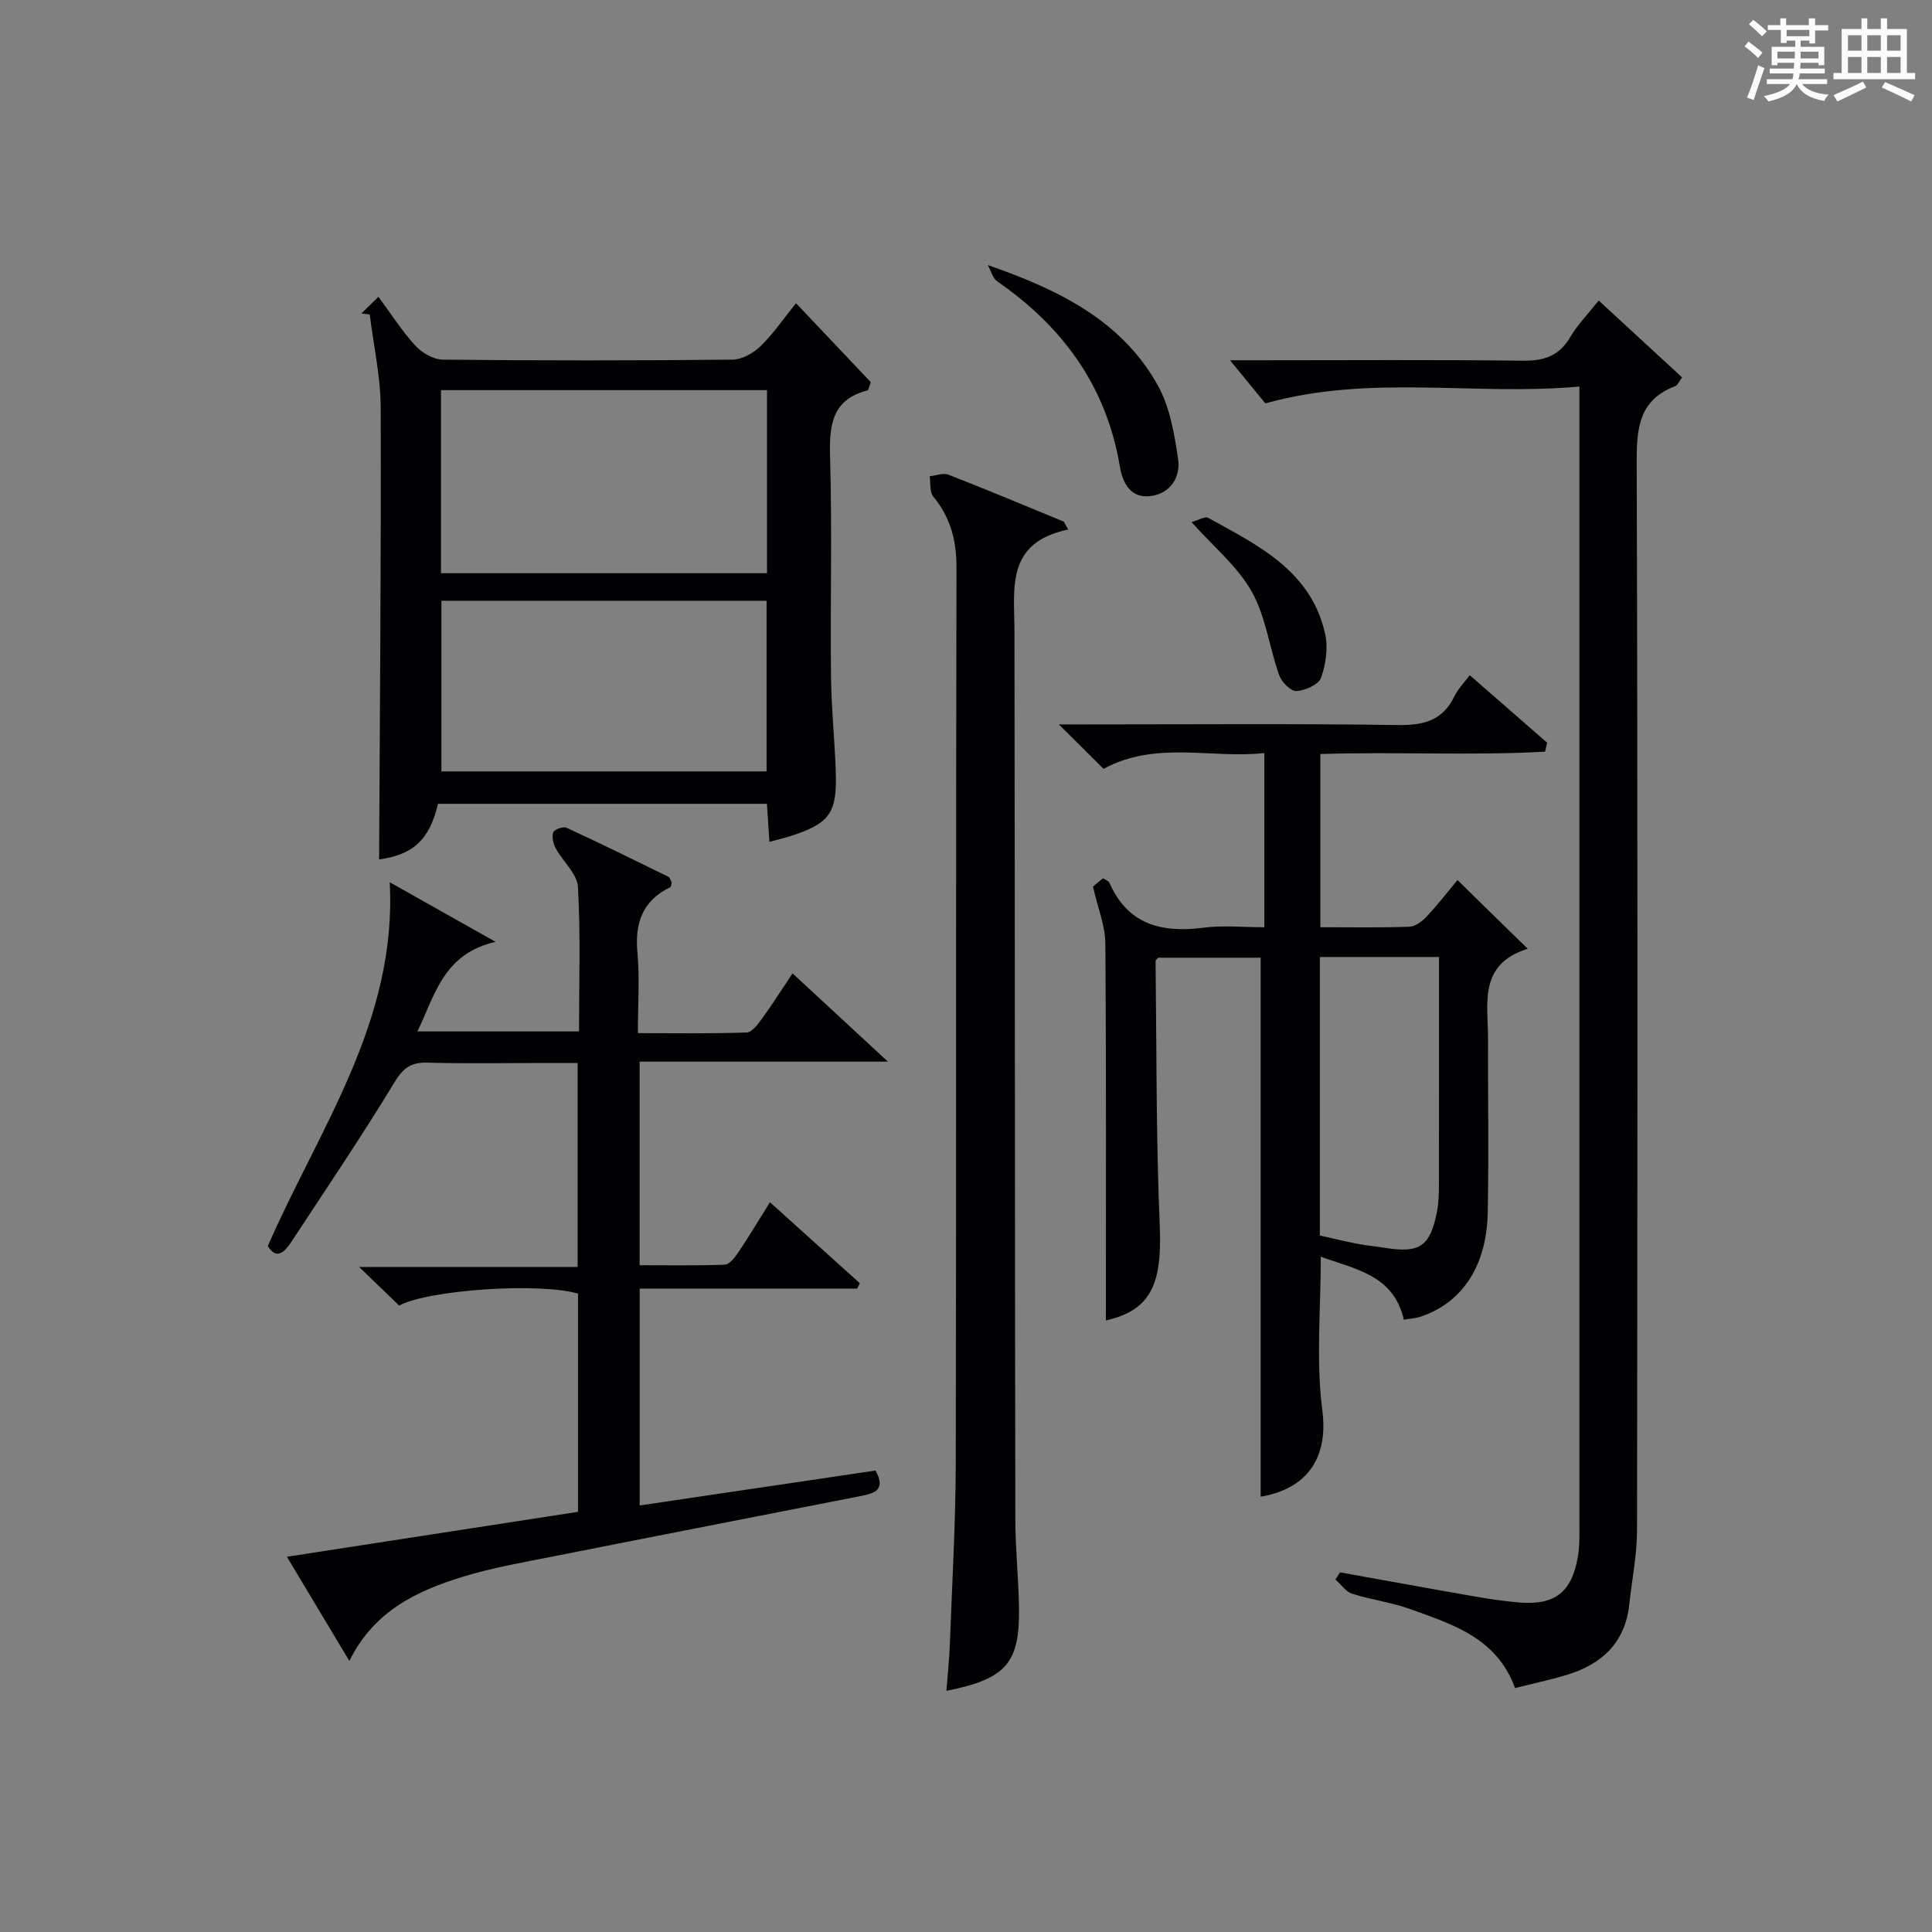 <?xml version="1.0" encoding="utf-8"?>
<svg version="1.1" id="漢_ZDIC_典" xmlns="http://www.w3.org/2000/svg" xmlns:xlink="http://www.w3.org/1999/xlink" x="0px" y="0px"
	 viewBox="0 0 400 400" style="enable-background:new 0 0 400 400;" xml:space="preserve">
<rect x="0" y="0" width="400" height="400" fill="#808080" stroke="none"/>
<style type="text/css">
	.st1{fill:#010104;}
	.st0{fill:#fbfcfa;}
</style>
<g>
	<path class="st0" d="M361.2,9.6l0.8-1c0.9,0.7,1.9,1.4,2.9,2.3L364,12C363,11,362,10.2,361.2,9.6z M361.7,20.2
		c0.9-2.1,1.6-4.3,2.3-6.7c0.4,0.2,0.8,0.4,1.3,0.6c-0.7,2.1-1.5,4.3-2.2,6.6L361.7,20.2z M362.1,5l0.9-0.9c1,0.8,2,1.6,2.8,2.4
		l-1,1C363.9,6.6,363,5.8,362.1,5z M374.6,3.8h1.2v1.4h2.7v1.1h-2.7v2.7h-1.2V8.4h-1.8v1.3h4.9v3.8h-1.2v-0.5h-3.7
		c0,0.4-0.1,0.9-0.1,1.2h5.1v1h-5.2c0,0.5-0.1,0.9-0.3,1.2h6v1h-5.2c1.1,1.3,2.9,2,5.5,2.2c-0.4,0.4-0.7,0.8-0.9,1.3
		c-2.9-0.5-4.8-1.6-5.7-3.5H372c-0.8,1.7-2.7,2.9-5.9,3.6c-0.2-0.4-0.6-0.8-0.9-1.1c2.8-0.6,4.6-1.4,5.4-2.5h-4.8v-1h5.3
		c0.1-0.3,0.2-0.7,0.2-1.2h-4.9v-1h5c0-0.4,0-0.8,0.1-1.2H368v0.5h-1.2V9.7h4.9V8.4h-1.8v0.5h-1.2V6.2H366V5.2h2.6V3.8h1.2v1.4h4.7
		V3.8z M368,12.1h3.6c0-0.4,0-0.9,0-1.4H368V12.1z M369.9,7.5h4.7V6.2h-4.7V7.5z M376.5,10.7h-3.7c0,0.5,0,1,0,1.4h3.7V10.7z"/>
	<path class="st0" d="M385.3,3.8h1.3V6h2.8V3.8h1.3V6h4.1v9.1h1.7v1.3h-16.9v-1.3h1.7V6h4.1V3.8z M385.7,16.9l0.7,1.2
		c-1.8,0.9-3.8,1.9-6,2.9c-0.2-0.4-0.5-0.8-0.8-1.3C381.9,18.7,383.9,17.8,385.7,16.9z M382.6,10.5h2.8V7.3h-2.8V10.5z M382.6,15.1
		h2.8v-3.3h-2.8V15.1z M386.6,10.5h2.8V7.3h-2.8V10.5z M386.6,15.1h2.8v-3.3h-2.8V15.1z M390.3,17c2.1,0.9,4.1,1.8,6.1,2.7l-0.7,1.3
		c-2.2-1.1-4.2-2-6.1-2.9L390.3,17z M393.5,7.3h-2.8v3.2h2.8V7.3z M390.7,15.1h2.8v-3.3h-2.8V15.1z"/>
	
	<path class="st1" d="M72.33,343.88c-4.53-7.56-8.58-14.32-12.93-21.57c20.48-3.16,40.27-6.21,60.27-9.3c0-15.26,0-30.21,0-45.18
		c-7.81-2.32-30.79-0.85-37.03,2.47c-2.46-2.37-4.95-4.77-8.29-7.99c15.66,0,30.28,0,45.24,0c0-14.2,0-27.79,0-42.23
		c-2.1,0-4.34,0-6.59,0c-8.16,0-16.33,0.16-24.49-0.07c-3.4-0.1-5.01,1.05-6.84,4.07c-6.79,11.2-14.14,22.06-21.34,33.01
		c-1.39,2.12-3.06,3.85-4.88,0.88c10.63-24.34,26.76-46.46,25.24-75.31c7.01,3.95,13.73,7.73,21.92,12.34
		c-10.79,2.47-12.49,10.88-16.19,18.55c11.3,0,22.12,0,33.46,0c0-10.05,0.34-20.01-0.22-29.92c-0.16-2.74-3.13-5.27-4.61-8
		c-0.52-0.96-0.84-2.37-0.5-3.31c0.21-0.6,2.05-1.26,2.73-0.95c7.08,3.26,14.08,6.71,21.08,10.15c0.36,0.18,0.5,0.8,0.72,1.17
		c-0.12,0.4-0.11,0.9-0.31,0.99c-5.72,2.78-7.36,7.37-6.8,13.51c0.48,5.27,0.1,10.63,0.1,16.71c7.66,0,15.09,0.12,22.5-0.13
		c1.08-0.04,2.31-1.65,3.13-2.78c2.13-2.93,4.07-6,6.39-9.46c6.49,6.01,12.65,11.71,19.74,18.27c-17.76,0-34.41,0-51.4,0
		c0,14.21,0,27.79,0,42.15c5.76,0,11.68,0.11,17.58-0.11c0.97-0.04,2.09-1.42,2.77-2.43c2.22-3.31,4.27-6.73,6.63-10.5
		c6.32,5.69,12.47,11.23,18.61,16.77c-0.18,0.37-0.37,0.74-0.55,1.11c-14.89,0-29.78,0-45.03,0c0,15.2,0,29.91,0,44.9
		c16.44-2.44,32.65-4.84,48.82-7.23c2.3,4.11-0.37,4.75-3.12,5.29c-21,4.12-42,8.2-62.99,12.37c-6.5,1.29-13.08,2.41-19.39,4.35
		C86.29,329.39,77.43,333.53,72.33,343.88z"/>
	<path class="st1" d="M316.3,196.43c-10.31,3.24-8.2,11.38-8.22,18.66c-0.03,11.99,0.17,23.99-0.06,35.98c-0.22,11.06-5.29,18.64-13.86,21.52
		c-1.07,0.36-2.25,0.42-3.51,0.64c-2.14-9.32-10.1-10.43-17.19-13.05c0,10.87-1.03,21.47,0.31,31.76
		c1.18,9.05-2.31,16.11-12.76,17.94c0-37.07,0-74.19,0-111.6c-6.65,0-13.91,0-21.21,0c-0.17,0.22-0.56,0.47-0.55,0.72
		c0.22,18.3,0.09,36.62,0.87,54.9c0.52,12.27-2.07,17.41-11.16,19.49c0-25.88,0.09-51.99-0.11-78.1c-0.03-3.59-1.52-7.17-2.56-11.73
		c-0.08,0.07,0.99-0.83,2.07-1.73c0.56,0.38,1.16,0.56,1.33,0.94c3.84,8.72,10.86,10.41,19.5,9.3c4.05-0.52,8.23-0.09,12.58-0.09
		c0-12.09,0-23.69,0-36.07c-11.07,1.21-22.43-2.62-33.29,3.27c-2.74-2.72-5.61-5.57-9.26-9.2c2.59,0,4.17,0,5.75,0
		c21.49,0,42.99-0.18,64.48,0.13c5.36,0.08,9.27-0.95,11.69-5.99c0.7-1.46,1.92-2.67,3.15-4.33c5.46,4.77,10.74,9.37,16.03,13.98
		c-0.14,0.62-0.29,1.24-0.43,1.86c-15.37,0.84-30.82-0.01-46.53,0.48c0,11.89,0,23.61,0,35.86c6.2,0,12.32,0.12,18.43-0.1
		c1.23-0.04,2.66-1.12,3.59-2.11c2.36-2.53,4.48-5.28,6.38-7.56C306.43,186.81,310.92,191.18,316.3,196.43z M273.26,198.13
		c0,19.51,0,38.59,0,57.66c2.68,0.6,5.1,1.21,7.54,1.68c1.96,0.38,3.95,0.56,5.91,0.88c7.18,1.16,9.37-0.27,10.78-7.37
		c0.39-1.94,0.42-3.97,0.42-5.96c0.03-14,0.02-28,0.02-42c0-1.59,0-3.18,0-4.89C289.38,198.13,281.57,198.13,273.26,198.13z"/>
	<path class="st1" d="M327,80.03c-21.83,1.98-43.19-2.62-65.02,3.49c-1.7-2.07-4.05-4.94-7.32-8.93c3.06,0,4.79,0,6.51,0
		c17.99,0,35.98-0.13,53.97,0.09c4.4,0.06,7.6-0.88,9.92-4.83c1.5-2.55,3.64-4.73,5.93-7.63c5.81,5.35,11.47,10.57,17.27,15.92
		c-0.65,0.85-0.92,1.62-1.41,1.81c-7.39,2.78-8.01,8.48-7.99,15.52c0.23,73.79,0.17,147.58,0.07,221.38
		c-0.01,5.1-1.05,10.2-1.6,15.31c-0.86,7.98-5.72,12.44-13.02,14.63c-3.46,1.04-7.01,1.79-10.63,2.71
		c-3.84-10.48-13-13.19-21.69-16.35c-3.88-1.41-8.08-1.92-12.02-3.18c-1.34-0.43-2.33-1.94-3.48-2.95c0.32-0.49,0.64-0.98,0.96-1.48
		c9.08,1.63,18.16,3.3,27.25,4.88c3.27,0.57,6.56,1.09,9.87,1.36c7.35,0.59,10.83-2.11,12.1-9.41c0.4-2.28,0.33-4.65,0.33-6.98
		C327,238.76,327,162.13,327,85.51C327,84.03,327,82.55,327,80.03z"/>
	<path class="st1" d="M90.68,166.42c-1.75,7.5-5.19,10.55-12.19,11.52c0.15-31.11,0.43-62.32,0.33-93.53c-0.02-6.43-1.48-12.86-2.27-19.3
		c-0.58-0.07-1.15-0.14-1.73-0.21c1.05-1.02,2.1-2.05,3.53-3.45c2.72,3.67,4.92,7.17,7.68,10.15c1.37,1.48,3.75,2.84,5.68,2.86
		c19.99,0.21,39.98,0.2,59.96,0c1.96-0.02,4.29-1.33,5.76-2.76c2.61-2.52,4.68-5.59,7.38-8.92c5.38,5.68,10.56,11.15,15.49,16.36
		c-0.45,1.12-0.51,1.64-0.69,1.68c-7.32,1.9-7.94,7.11-7.75,13.65c0.43,15.15,0.03,30.31,0.19,45.47
		c0.07,6.64,0.77,13.28,0.99,19.92c0.28,8.55-1.29,10.64-9.45,13.27c-1.23,0.4-2.51,0.68-4.29,1.16c-0.18-2.74-0.34-5.13-0.52-7.87
		C136.21,166.42,113.64,166.42,90.68,166.42z M91.3,118.68c22.84,0,45.1,0,67.5,0c0-12.76,0-25.21,0-37.91c-22.6,0-45,0-67.5,0
		C91.3,93.57,91.3,106.01,91.3,118.68z M158.71,159.71c0-12.16,0-23.74,0-35.33c-22.66,0-45.02,0-67.32,0c0,11.96,0,23.54,0,35.33
		C113.94,159.71,136.18,159.71,158.71,159.71z"/>
	<path class="st1" d="M221.17,109.63c-12.96,2.7-11.16,12.1-11.14,20.91c0.1,61.3,0.08,122.6,0.18,183.9c0.01,6.14,0.66,12.28,0.76,18.42
		c0.18,11.46-2.65,14.76-15.03,17.21c0.26-3.37,0.6-6.54,0.72-9.72c0.46-12.47,1.19-24.94,1.22-37.41c0.13-61.8,0-123.6,0.15-185.41
		c0.01-5.66-1.24-10.4-4.81-14.73c-0.79-0.96-0.52-2.78-0.74-4.2c1.31-0.13,2.8-0.75,3.89-0.32c8,3.12,15.92,6.45,23.86,9.71
		C220.54,108.54,220.86,109.09,221.17,109.63z"/>
	<path class="st1" d="M204.52,54.88c14.55,5.05,27.77,11.45,35.26,25.03c2.46,4.46,3.37,9.96,4.13,15.11c0.54,3.69-1.48,7.07-5.57,7.67
		c-4.24,0.62-5.91-2.69-6.48-6.09c-2.78-16.58-11.77-28.92-25.36-38.32C205.52,57.6,205.16,56.03,204.52,54.88z"/>
	<path class="st1" d="M246.7,108.1c1.34-0.37,2.75-1.27,3.45-0.88c10.36,5.71,21.34,11,24.21,24.06c0.63,2.86,0.14,6.27-0.86,9.06
		c-0.51,1.41-3.29,2.64-5.1,2.73c-1.17,0.06-3.07-1.88-3.57-3.3c-2.03-5.73-2.76-12.12-5.68-17.3
		C256.23,117.28,251.27,113.22,246.7,108.1z"/>
	
	
	
</g>
</svg>

